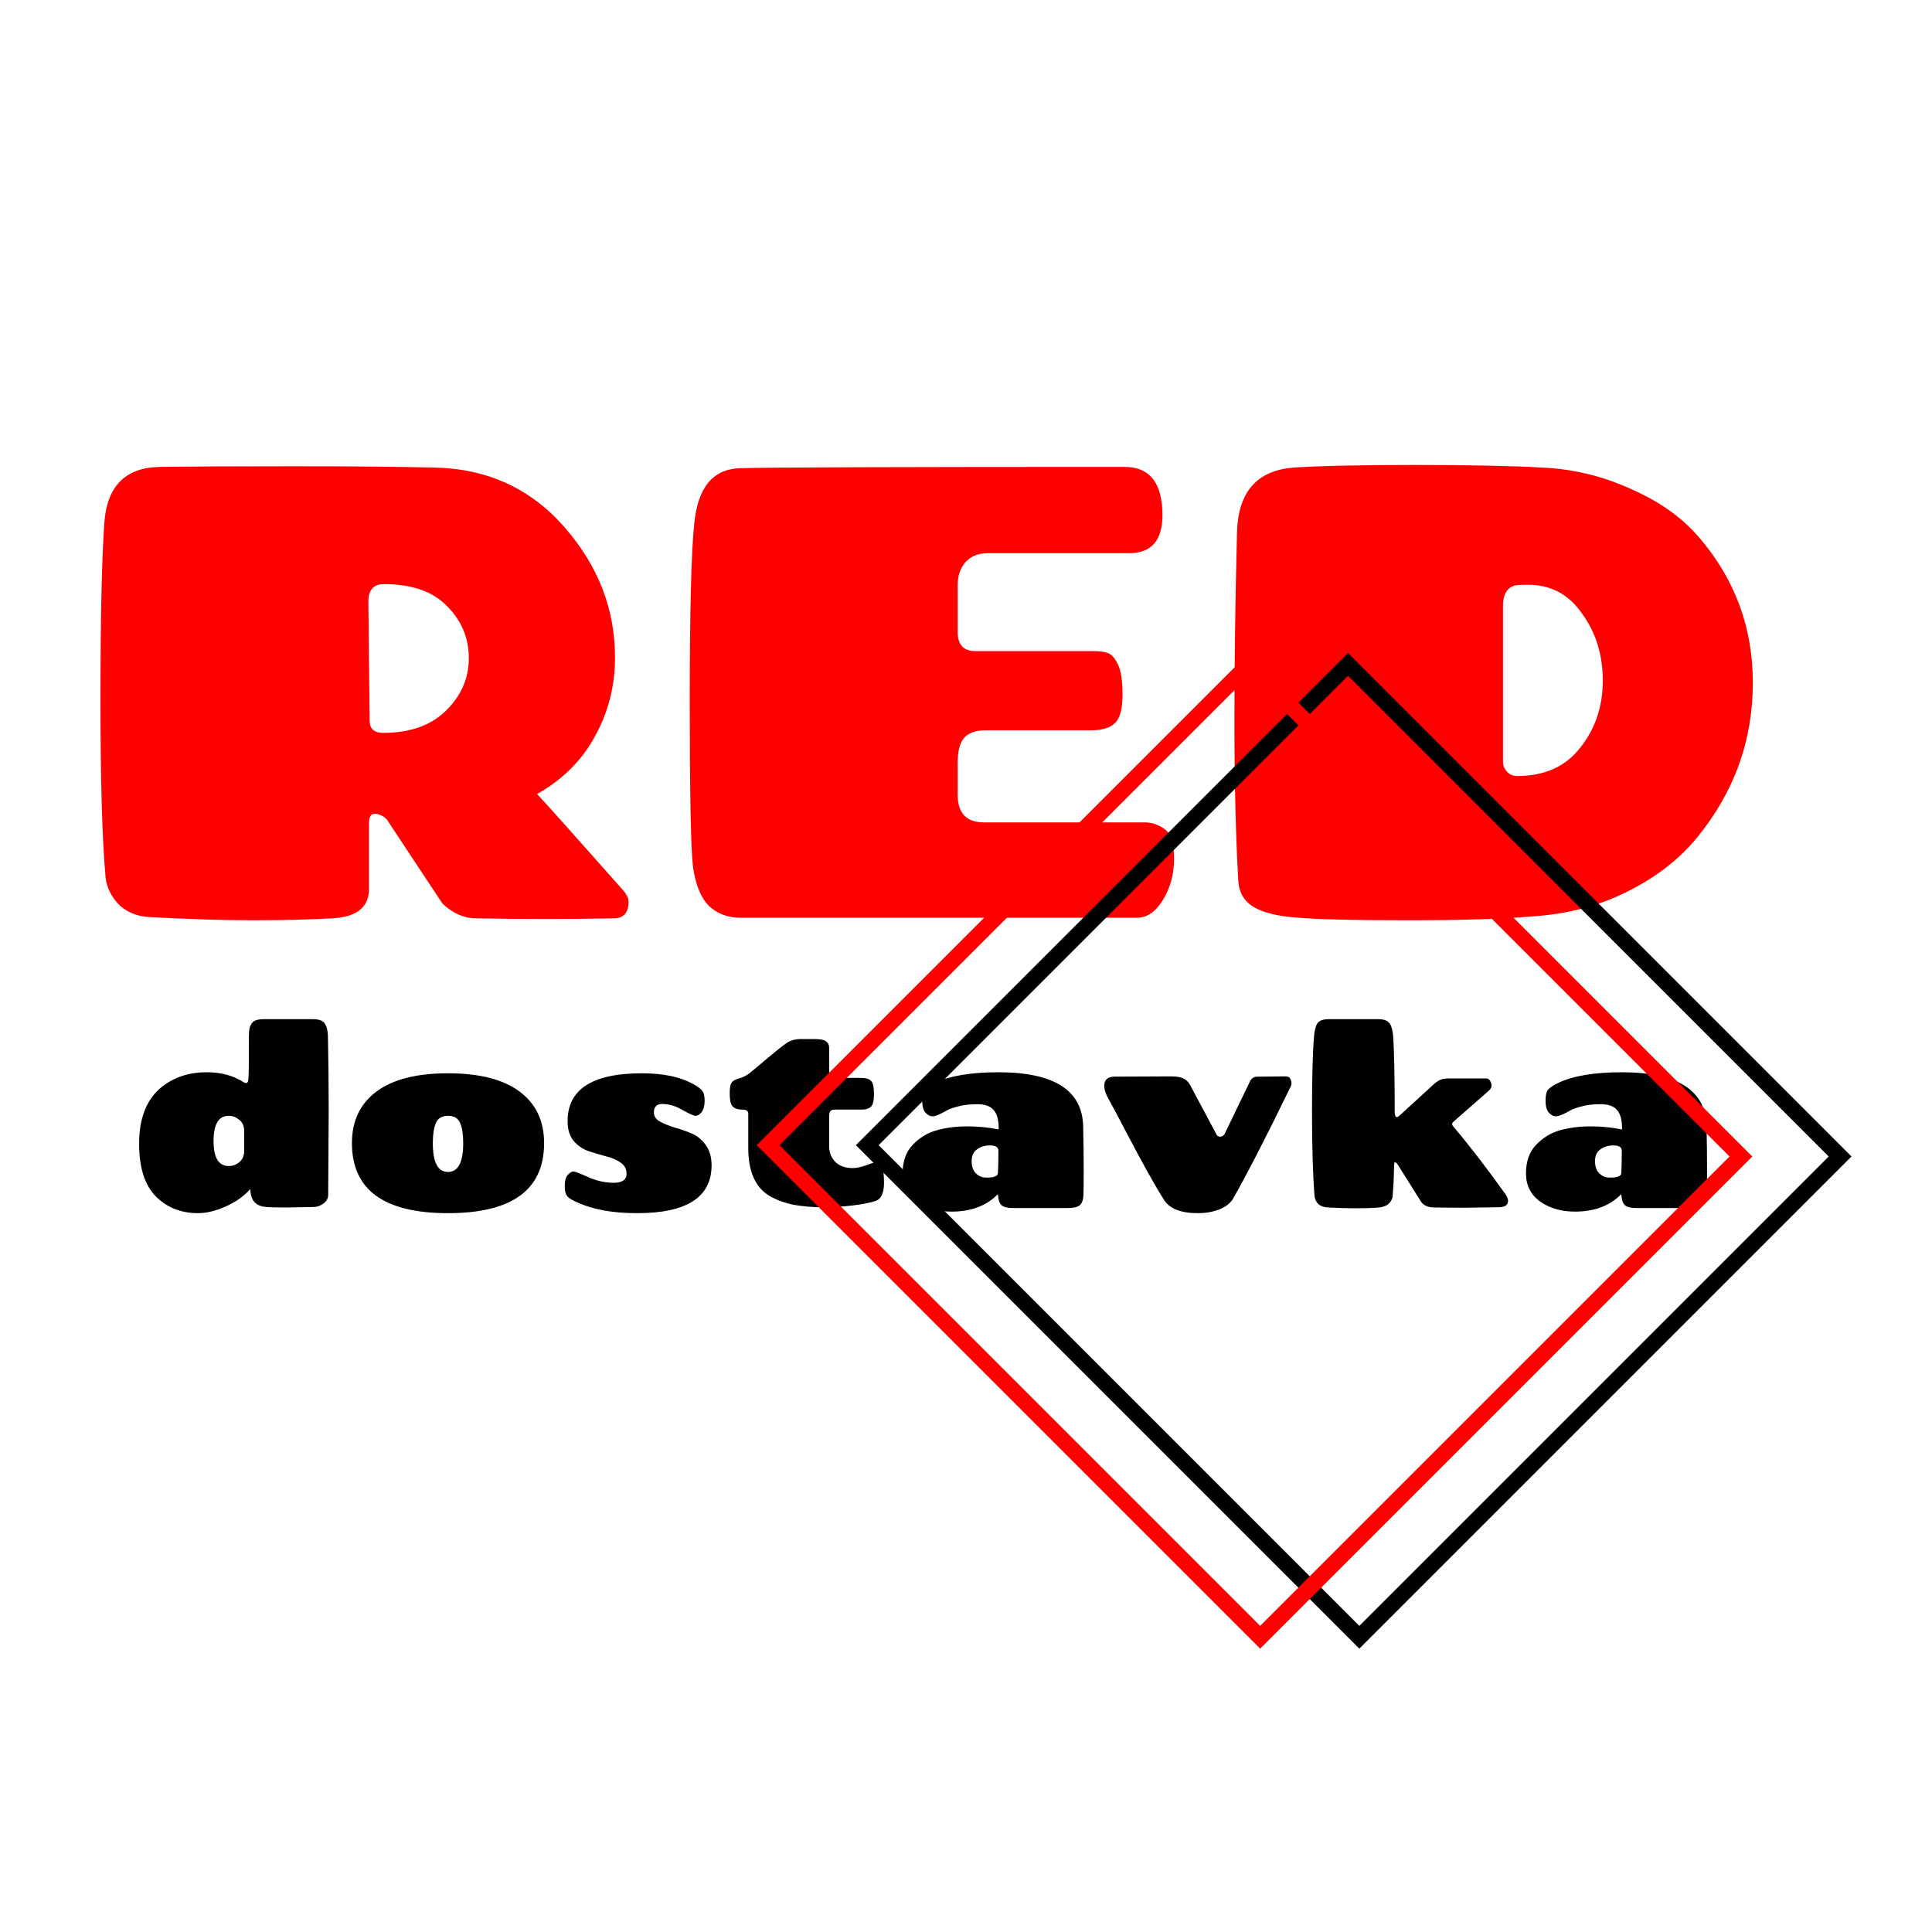 <svg width="120" height="120" viewBox="0 0 120 120" fill="none" xmlns="http://www.w3.org/2000/svg">
<path d="M22.88 37.36L22.96 44.76C22.96 45.267 23.24 45.52 23.8 45.52C25.453 45.52 26.747 45.067 27.68 44.16C28.64 43.227 29.12 42.133 29.12 40.88C29.12 39.627 28.667 38.547 27.76 37.64C26.88 36.733 25.573 36.28 23.84 36.28C23.2 36.28 22.88 36.64 22.88 37.36ZM33.36 49.32C33.867 49.853 35.667 51.867 38.76 55.36C38.947 55.6 39.04 55.813 39.04 56C39.04 56.693 38.733 57.04 38.12 57.04C36.707 57.067 35.28 57.08 33.84 57.08C32.427 57.08 31.013 57.067 29.6 57.04C28.827 57.04 28.12 56.733 27.48 56.12L24.04 50.92C23.907 50.76 23.747 50.653 23.56 50.6C23.133 50.44 22.92 50.613 22.92 51.12V55.2C22.92 56.347 22.16 56.96 20.64 57.04C19.147 57.12 17.507 57.16 15.72 57.16C13.933 57.16 11.773 57.093 9.24 56.96C8.467 56.907 7.84 56.64 7.36 56.16C6.907 55.68 6.64 55.133 6.56 54.52C6.347 52.173 6.24 48.493 6.24 43.48C6.24 38.44 6.32 34.773 6.48 32.48C6.64 30.187 7.8 29.027 9.96 29C11.987 28.973 14.747 28.96 18.24 28.96C21.733 28.96 24.627 28.987 26.92 29.04C30.227 29.093 32.933 30.32 35.04 32.72C37.147 35.12 38.2 37.827 38.2 40.84C38.2 42.6 37.787 44.227 36.96 45.72C36.16 47.213 34.96 48.413 33.36 49.32ZM45.962 57C45.215 57 44.575 56.76 44.042 56.28C43.535 55.773 43.202 54.96 43.042 53.84C42.908 52.693 42.842 49.293 42.842 43.64C42.842 37.96 42.935 34.253 43.122 32.52C43.335 30.28 44.282 29.133 45.962 29.08C47.882 29.027 55.842 29 69.842 29C71.415 29 72.202 30 72.202 32C72.202 33.573 71.508 34.36 70.122 34.36H61.322C60.762 34.36 60.308 34.547 59.962 34.92C59.642 35.293 59.482 35.773 59.482 36.36V39.24C59.482 40.04 59.842 40.44 60.562 40.44H67.842C68.268 40.44 68.588 40.48 68.802 40.56C69.042 40.64 69.255 40.88 69.442 41.28C69.628 41.653 69.722 42.28 69.722 43.16C69.722 44.04 69.562 44.627 69.242 44.92C68.948 45.213 68.455 45.36 67.762 45.36H61.242C60.575 45.36 60.108 45.533 59.842 45.88C59.602 46.2 59.482 46.707 59.482 47.4V49.36C59.482 50.507 60.028 51.08 61.122 51.08H71.082C71.562 51.08 71.988 51.227 72.362 51.52C72.735 51.787 72.922 52.4 72.922 53.36C72.922 54.293 72.695 55.133 72.242 55.88C71.788 56.627 71.255 57 70.642 57H45.962ZM95.152 56.92C93.365 57.08 90.805 57.16 87.472 57.16C84.138 57.16 81.858 57.107 80.632 57C79.432 56.92 78.525 56.707 77.912 56.36C77.298 56.013 76.965 55.467 76.912 54.72C76.752 51.84 76.672 48.56 76.672 44.88C76.672 41.173 76.725 37.253 76.832 33.12C76.885 30.56 78.072 29.2 80.392 29.04C82.018 28.933 84.512 28.88 87.872 28.88C91.232 28.88 93.858 28.933 95.752 29.04C97.672 29.12 99.512 29.56 101.272 30.36C103.058 31.133 104.485 32.147 105.552 33.4C107.765 35.987 108.872 38.987 108.872 42.4C108.872 46 107.712 49.213 105.392 52.04C104.272 53.4 102.818 54.52 101.032 55.4C99.272 56.28 97.312 56.787 95.152 56.92ZM93.352 37.64V47.32C93.352 47.533 93.432 47.733 93.592 47.92C93.752 48.107 93.965 48.2 94.232 48.2C95.938 48.2 97.245 47.613 98.152 46.44C99.085 45.267 99.552 43.88 99.552 42.28C99.552 40.68 99.125 39.293 98.272 38.12C97.445 36.92 96.325 36.32 94.912 36.32C94.565 36.32 94.298 36.333 94.112 36.36C93.605 36.493 93.352 36.92 93.352 37.64Z" fill="#FF0000"/>
<path d="M14.208 69.304C13.579 69.304 13.264 69.827 13.264 70.872C13.264 71.907 13.579 72.424 14.208 72.424C14.453 72.424 14.672 72.344 14.864 72.184C15.067 72.013 15.168 71.779 15.168 71.48V70.248C15.168 69.949 15.067 69.72 14.864 69.56C14.672 69.389 14.453 69.304 14.208 69.304ZM19.488 74.968L17.792 75C17.173 75 16.757 74.989 16.544 74.968C15.883 74.925 15.552 74.552 15.552 73.848C15.157 74.296 14.645 74.659 14.016 74.936C13.397 75.213 12.827 75.352 12.304 75.352C11.237 75.352 10.357 75 9.664 74.296C8.981 73.592 8.64 72.504 8.64 71.032C8.64 69.197 9.264 67.917 10.512 67.192C11.173 66.797 11.947 66.6 12.832 66.6C13.717 66.6 14.469 66.797 15.088 67.192C15.291 67.331 15.403 67.288 15.424 67.064C15.445 66.829 15.456 66.488 15.456 66.04V64.712C15.456 64.499 15.461 64.285 15.472 64.072C15.483 63.848 15.547 63.667 15.664 63.528C15.781 63.379 16.021 63.304 16.384 63.304H19.456C19.808 63.304 20.043 63.389 20.16 63.56C20.288 63.731 20.357 63.992 20.368 64.344C20.4 65.859 20.416 67.405 20.416 68.984C20.416 68.984 20.405 70.728 20.384 74.216C20.384 74.429 20.283 74.611 20.08 74.76C19.888 74.899 19.691 74.968 19.488 74.968ZM26.883 71C26.883 72.195 27.197 72.792 27.827 72.792C28.456 72.792 28.771 72.195 28.771 71C28.771 70.456 28.707 70.04 28.579 69.752C28.451 69.453 28.2 69.304 27.827 69.304C27.453 69.304 27.203 69.453 27.075 69.752C26.947 70.04 26.883 70.456 26.883 71ZM33.795 71C33.795 73.901 31.805 75.352 27.827 75.352C23.848 75.352 21.859 73.901 21.859 71C21.859 69.624 22.365 68.557 23.379 67.8C24.392 67.043 25.875 66.664 27.827 66.664C29.779 66.664 31.261 67.043 32.275 67.8C33.288 68.557 33.795 69.624 33.795 71ZM38.917 72.904C38.917 72.605 38.789 72.371 38.533 72.2C38.288 72.029 37.984 71.901 37.621 71.816C37.27 71.72 36.912 71.613 36.55 71.496C36.187 71.368 35.877 71.155 35.621 70.856C35.376 70.547 35.254 70.141 35.254 69.64C35.254 67.656 36.795 66.664 39.877 66.664C41.2 66.664 42.261 66.888 43.062 67.336C43.318 67.475 43.499 67.608 43.605 67.736C43.712 67.853 43.766 68.067 43.766 68.376C43.766 68.685 43.702 68.92 43.574 69.08C43.456 69.229 43.334 69.304 43.206 69.304C43.088 69.304 42.822 69.187 42.406 68.952C42 68.707 41.579 68.579 41.142 68.568C40.789 68.568 40.614 68.744 40.614 69.096C40.614 69.331 40.736 69.517 40.981 69.656C41.227 69.795 41.526 69.917 41.877 70.024C42.23 70.12 42.581 70.243 42.934 70.392C43.285 70.531 43.584 70.771 43.83 71.112C44.075 71.443 44.197 71.864 44.197 72.376C44.197 74.36 42.656 75.352 39.574 75.352C38.069 75.352 36.843 75.133 35.894 74.696C35.605 74.579 35.398 74.461 35.27 74.344C35.142 74.216 35.078 73.992 35.078 73.672C35.078 73.341 35.142 73.107 35.27 72.968C35.408 72.829 35.52 72.76 35.605 72.76C35.702 72.76 36.011 72.877 36.533 73.112C37.056 73.347 37.584 73.464 38.117 73.464C38.651 73.464 38.917 73.277 38.917 72.904ZM46.476 69.176C46.476 69.005 46.358 68.92 46.124 68.92C45.708 68.92 45.462 68.781 45.388 68.504C45.345 68.365 45.324 68.152 45.324 67.864C45.324 67.576 45.361 67.373 45.436 67.256C45.521 67.128 45.676 67.037 45.9 66.984C46.134 66.92 46.342 66.819 46.524 66.68C46.716 66.531 47.1 66.211 47.676 65.72C48.262 65.229 48.668 64.909 48.892 64.76C49.126 64.611 49.414 64.536 49.756 64.536H50.556C50.929 64.536 51.18 64.584 51.308 64.68C51.436 64.765 51.5 64.904 51.5 65.096V66.616C51.5 66.84 51.596 66.952 51.788 66.952H53.5C53.777 66.952 53.974 67.011 54.092 67.128C54.22 67.245 54.284 67.517 54.284 67.944C54.284 68.36 54.22 68.627 54.092 68.744C53.964 68.861 53.772 68.92 53.516 68.92H51.852C51.702 68.92 51.606 68.957 51.564 69.032C51.521 69.107 51.5 69.213 51.5 69.352V71.272C51.521 71.635 51.654 71.939 51.9 72.184C52.156 72.429 52.513 72.552 52.972 72.552C53.196 72.552 53.473 72.493 53.804 72.376C54.134 72.248 54.358 72.184 54.476 72.184C54.764 72.184 54.908 72.611 54.908 73.464C54.908 74.083 54.742 74.456 54.412 74.584C54.07 74.701 53.59 74.797 52.972 74.872C52.353 74.947 51.734 74.984 51.116 74.984C50.497 74.984 49.905 74.936 49.34 74.84C48.785 74.733 48.278 74.552 47.82 74.296C46.924 73.773 46.476 72.776 46.476 71.304V69.176ZM62.014 66.6C65.491 66.6 67.246 67.731 67.278 69.992C67.299 70.952 67.31 71.832 67.31 72.632C67.31 73.432 67.305 73.971 67.294 74.248C67.283 74.525 67.209 74.728 67.07 74.856C66.942 74.973 66.686 75.032 66.302 75.032H62.91C62.569 75.032 62.334 74.973 62.206 74.856C62.078 74.728 62.008 74.541 61.998 74.296C61.998 74.285 61.992 74.269 61.982 74.248C61.982 74.216 61.982 74.189 61.982 74.168C61.278 74.893 60.318 75.256 59.102 75.256C58.259 75.256 57.539 75.048 56.942 74.632C56.355 74.205 56.062 73.624 56.062 72.888C56.062 72.141 56.27 71.549 56.686 71.112C57.112 70.664 57.614 70.36 58.19 70.2C58.776 70.04 59.401 69.96 60.062 69.96C60.734 69.96 61.39 70.024 62.03 70.152V70.088C62.03 69.555 61.923 69.171 61.71 68.936C61.507 68.701 61.171 68.584 60.702 68.584C60.243 68.584 59.859 68.627 59.55 68.712C59.24 68.787 59.006 68.867 58.846 68.952C58.408 69.208 58.105 69.336 57.934 69.336C57.763 69.336 57.608 69.256 57.47 69.096C57.342 68.936 57.278 68.691 57.278 68.36C57.278 68.019 57.337 67.784 57.454 67.656C57.582 67.528 57.779 67.4 58.046 67.272C58.974 66.824 60.297 66.6 62.014 66.6ZM61.262 73.144C61.731 73.144 61.971 73.053 61.982 72.872C62.003 72.52 62.014 72.056 62.014 71.48C62.014 71.256 61.843 71.144 61.502 71.144C61.16 71.144 60.883 71.229 60.67 71.4C60.456 71.56 60.35 71.8 60.35 72.12C60.35 72.44 60.435 72.691 60.606 72.872C60.787 73.053 61.006 73.144 61.262 73.144ZM68.586 67.448C68.586 67.064 68.804 66.872 69.242 66.872L72.762 66.856C73.114 66.856 73.38 66.909 73.562 67.016C73.743 67.112 73.903 67.315 74.042 67.624L75.53 70.408C75.572 70.536 75.658 70.6 75.786 70.6C75.914 70.6 76.01 70.536 76.074 70.408L77.61 67.224C77.695 67.032 77.812 66.92 77.962 66.888C78.004 66.877 78.079 66.872 78.186 66.872L79.866 66.856C80.015 66.856 80.116 66.925 80.17 67.064C80.202 67.128 80.218 67.203 80.218 67.288C80.218 67.363 80.191 67.448 80.138 67.544C78.687 70.531 77.498 72.845 76.57 74.488C76.388 74.765 76.1 74.979 75.706 75.128C75.311 75.277 74.879 75.352 74.41 75.352C73.364 75.352 72.666 75.085 72.314 74.552C71.972 74.008 71.61 73.389 71.226 72.696C70.842 72.003 70.404 71.187 69.914 70.248C69.423 69.309 69.039 68.589 68.762 68.088C68.644 67.843 68.586 67.629 68.586 67.448ZM90.867 75.016L89.107 75C88.702 75 88.419 74.877 88.259 74.632L86.771 72.264C86.686 72.2 86.633 72.179 86.611 72.2C86.601 72.211 86.59 72.392 86.579 72.744C86.579 73.085 86.553 73.608 86.499 74.312C86.478 74.483 86.393 74.637 86.243 74.776C86.094 74.915 85.838 74.995 85.475 75.016C85.123 75.037 84.691 75.048 84.179 75.048C83.678 75.048 83.118 75.032 82.499 75C82.243 74.989 82.041 74.92 81.891 74.792C81.753 74.653 81.673 74.493 81.651 74.312C81.545 73.011 81.491 71.272 81.491 69.096C81.491 66.92 81.534 65.336 81.619 64.344C81.651 63.981 81.721 63.72 81.827 63.56C81.945 63.389 82.179 63.304 82.531 63.304H85.603C85.955 63.304 86.19 63.389 86.307 63.56C86.425 63.72 86.499 63.981 86.531 64.344C86.595 65.272 86.627 66.829 86.627 69.016C86.627 69.261 86.67 69.384 86.755 69.384C86.809 69.384 86.867 69.352 86.931 69.288L89.027 67.368C89.209 67.208 89.358 67.107 89.475 67.064C89.593 67.011 89.758 66.984 89.971 66.984H92.307C92.446 66.984 92.547 67.075 92.611 67.256C92.633 67.299 92.643 67.363 92.643 67.448C92.643 67.533 92.59 67.629 92.483 67.736L90.259 69.688C90.174 69.773 90.174 69.864 90.259 69.96C91.273 71.155 92.35 72.552 93.491 74.152C93.609 74.312 93.667 74.456 93.667 74.584C93.667 74.851 93.47 74.984 93.075 74.984L90.867 75.016ZM100.733 66.6C104.21 66.6 105.965 67.731 105.997 69.992C106.018 70.952 106.029 71.832 106.029 72.632C106.029 73.432 106.023 73.971 106.013 74.248C106.002 74.525 105.927 74.728 105.789 74.856C105.661 74.973 105.405 75.032 105.021 75.032H101.629C101.287 75.032 101.053 74.973 100.925 74.856C100.797 74.728 100.727 74.541 100.717 74.296C100.717 74.285 100.711 74.269 100.701 74.248C100.701 74.216 100.701 74.189 100.701 74.168C99.997 74.893 99.037 75.256 97.821 75.256C96.978 75.256 96.258 75.048 95.661 74.632C95.074 74.205 94.781 73.624 94.781 72.888C94.781 72.141 94.989 71.549 95.405 71.112C95.831 70.664 96.333 70.36 96.909 70.2C97.495 70.04 98.119 69.96 98.781 69.96C99.453 69.96 100.109 70.024 100.749 70.152V70.088C100.749 69.555 100.642 69.171 100.429 68.936C100.226 68.701 99.89 68.584 99.421 68.584C98.962 68.584 98.578 68.627 98.269 68.712C97.959 68.787 97.725 68.867 97.565 68.952C97.127 69.208 96.823 69.336 96.653 69.336C96.482 69.336 96.327 69.256 96.189 69.096C96.061 68.936 95.997 68.691 95.997 68.36C95.997 68.019 96.055 67.784 96.173 67.656C96.301 67.528 96.498 67.4 96.765 67.272C97.693 66.824 99.015 66.6 100.733 66.6ZM99.981 73.144C100.45 73.144 100.69 73.053 100.701 72.872C100.722 72.52 100.733 72.056 100.733 71.48C100.733 71.256 100.562 71.144 100.221 71.144C99.879 71.144 99.602 71.229 99.389 71.4C99.175 71.56 99.069 71.8 99.069 72.12C99.069 72.44 99.154 72.691 99.325 72.872C99.506 73.053 99.725 73.144 99.981 73.144Z" fill="black"/>
<rect x="53.867" y="71.129" width="42.23" height="43.224" transform="rotate(-45 53.867 71.129)" stroke="black"/>
<rect x="47.707" y="71.129" width="42.23" height="43.224" transform="rotate(-45 47.707 71.129)" stroke="#FF0000"/>
</svg>
